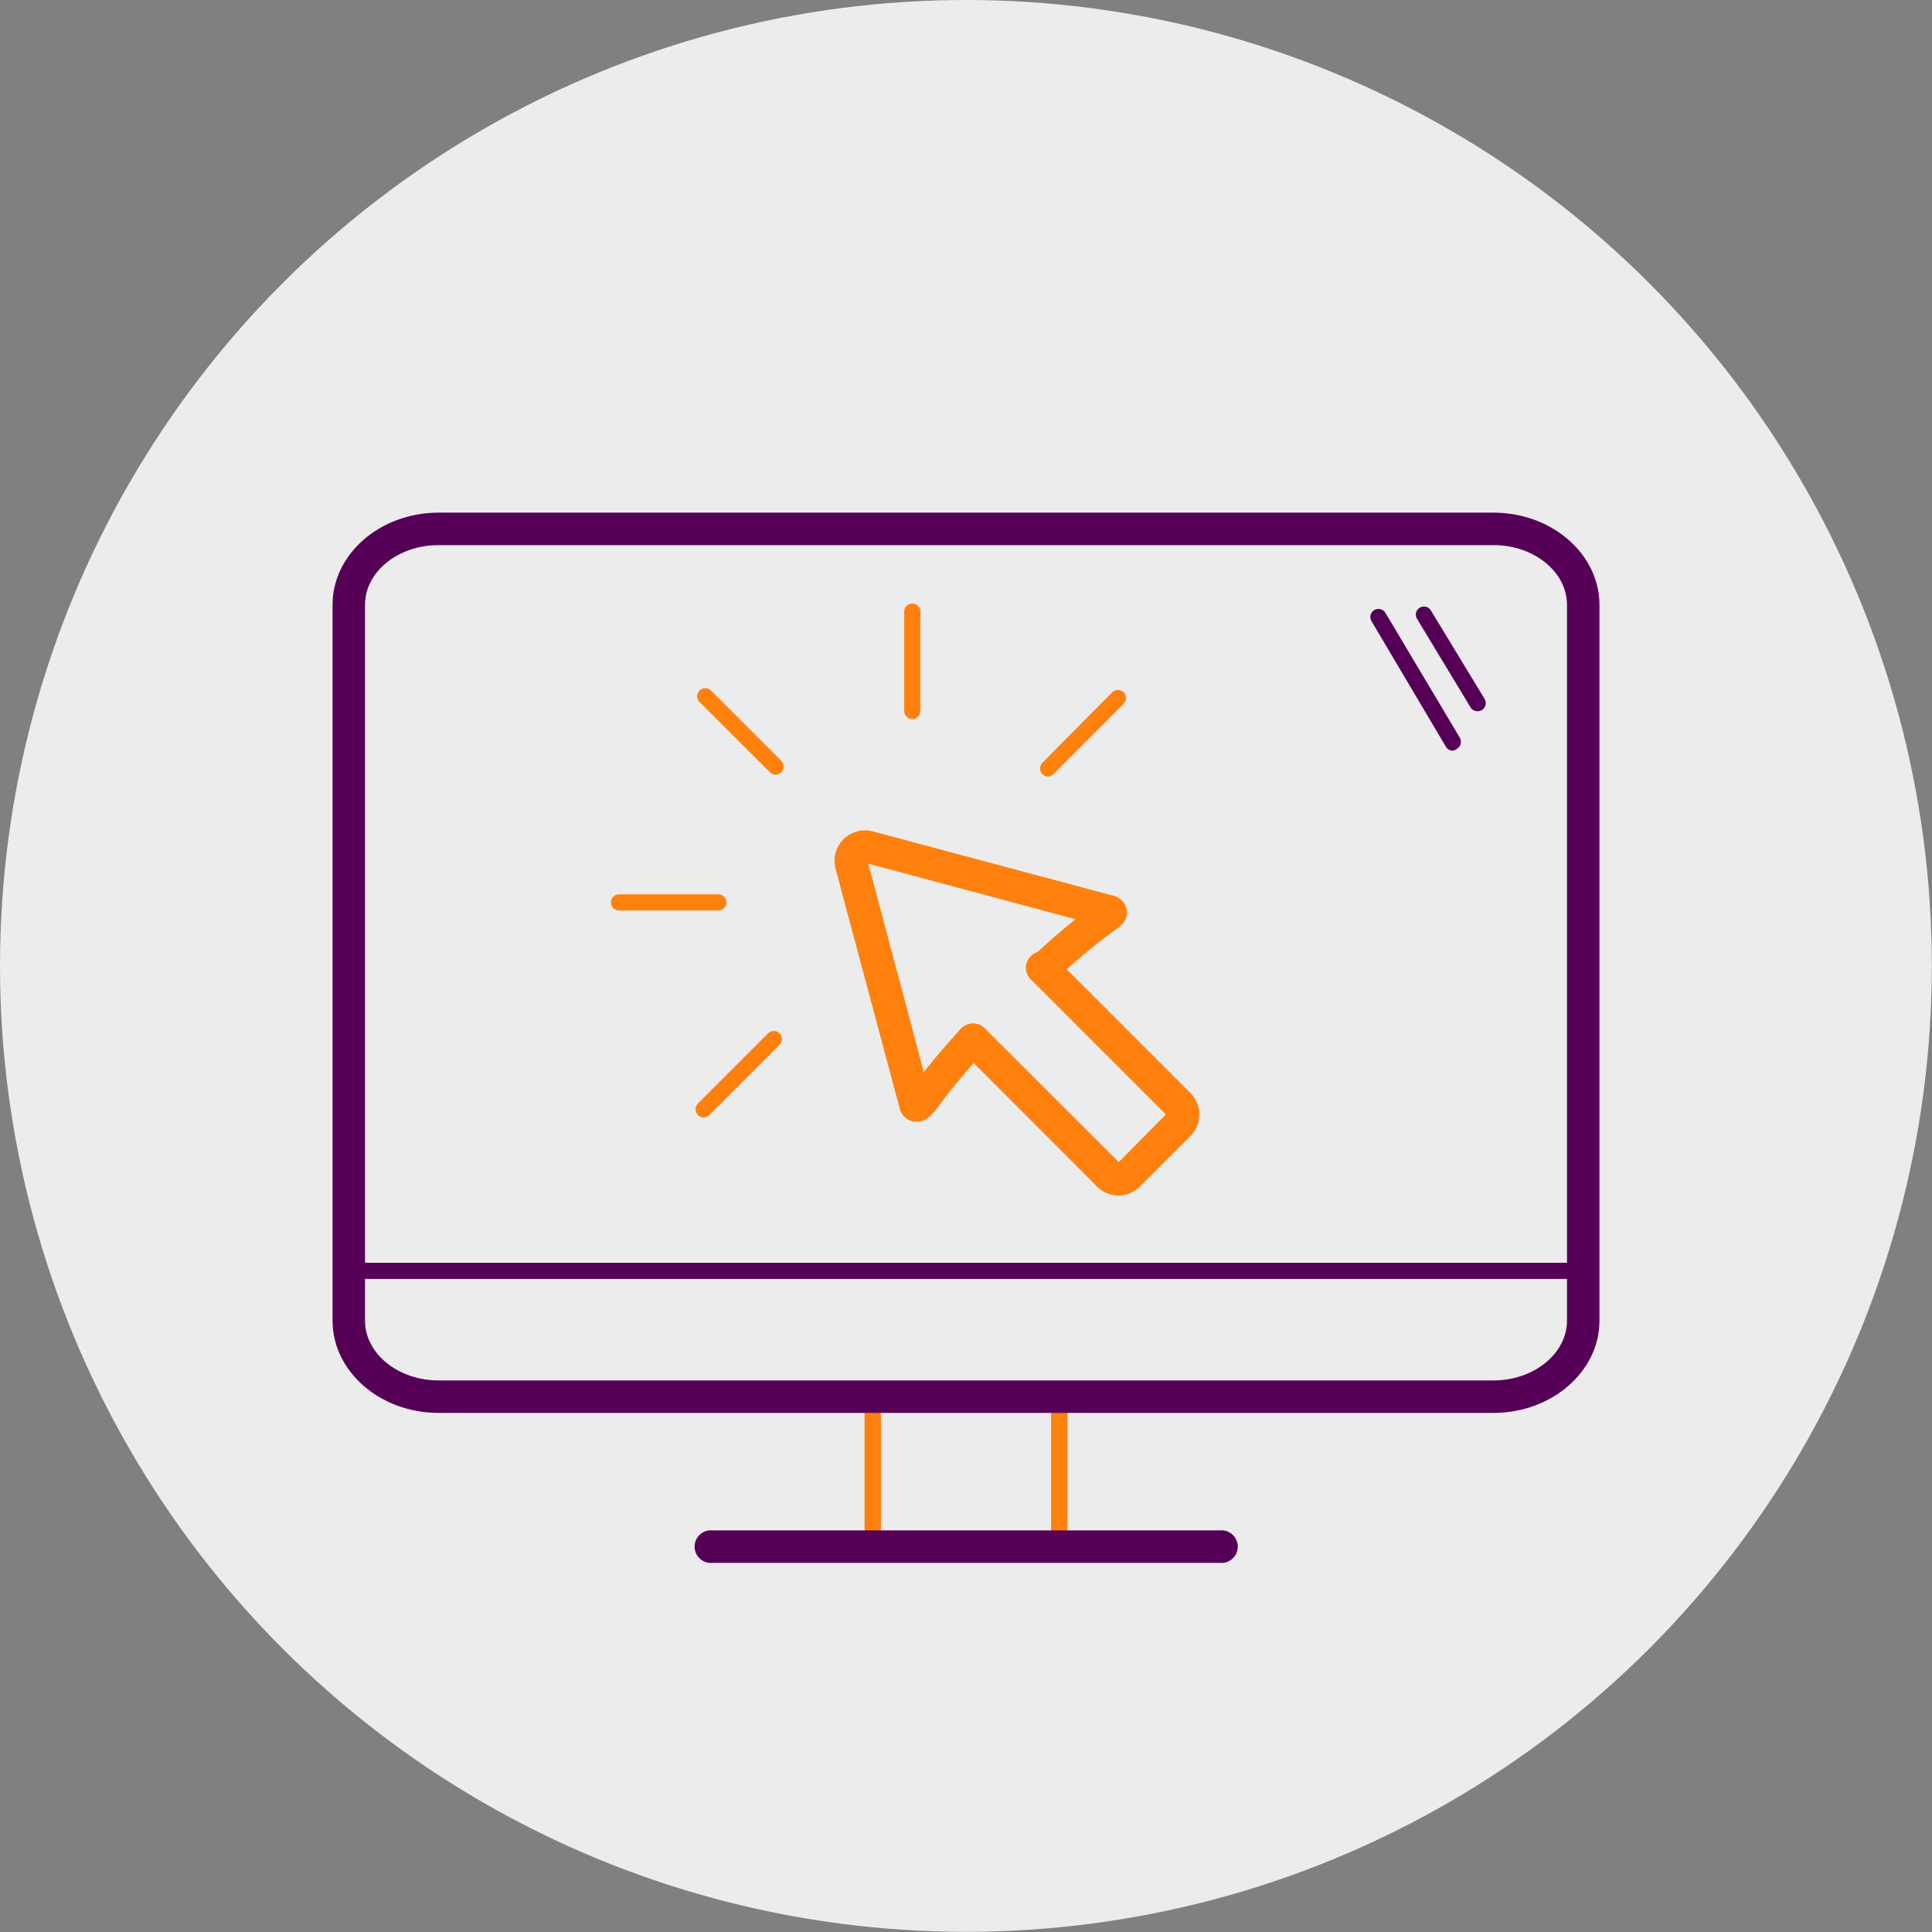<svg xmlns="http://www.w3.org/2000/svg" viewBox="0 0 107.71 107.71"><rect x="0" y="0" width="107.71" height="107.71" fill="#808080" stroke="none"/><defs><style>.cls-1{fill:#ececec;}.cls-2{fill:#550056;}.cls-3{fill:#ff800d;}</style></defs><title>Fichier 1</title><g id="Calque_2" data-name="Calque 2"><g id="Simulateur"><circle class="cls-1" cx="53.85" cy="53.85" r="53.85"/><rect class="cls-2" x="19.44" y="70.4" width="68.82" height="0.9"/><path class="cls-3" d="M59.51,86.68H48.2V77.41H59.51Zm-10.4-.91H58.6V78.31H49.11Z"/><path class="cls-2" d="M68,87.13H39.73a.91.91,0,1,1,0-1.81H68a.91.91,0,1,1,0,1.81Z"/><path class="cls-2" d="M81,41.85a.44.44,0,0,1-.39-.22l-4.15-7a.45.45,0,1,1,.78-.46l4.14,6.95a.45.45,0,0,1-.15.62A.39.39,0,0,1,81,41.85Z"/><path class="cls-2" d="M82.37,39.65a.45.45,0,0,1-.39-.22L79,34.5a.45.45,0,0,1,.77-.47l3,4.94a.46.46,0,0,1-.16.62A.46.46,0,0,1,82.37,39.65Z"/><path class="cls-3" d="M62.37,66.65a1.68,1.68,0,0,1-1.2-.49l-7.56-7.57a.9.9,0,1,1,1.28-1.27l7.48,7.47L65,62.13l-7.47-7.47a.91.91,0,1,1,1.28-1.28l7.56,7.56a1.66,1.66,0,0,1,.49,1.19,1.69,1.69,0,0,1-.49,1.2l-2.83,2.83A1.72,1.72,0,0,1,62.37,66.65Zm2.74-4.43h0Z"/><path class="cls-3" d="M51.14,62.53l-.22,0a1,1,0,0,1-.77-.77L46.58,48.42a1.7,1.7,0,0,1,2.08-2.07L62,49.92a1,1,0,0,1,.81.78c.11.61-.32.92-.7,1.19a31.16,31.16,0,0,0-3.3,2.77.91.91,0,0,1-1.23-1.33c1-.95,1.8-1.62,2.39-2.08l-11.56-3.1L51.5,59.77c.47-.59,1.13-1.39,2.08-2.43a.91.91,0,0,1,1.34,1.22c-1.32,1.44-2.07,2.4-2.51,3S51.64,62.53,51.14,62.53Z"/><path class="cls-3" d="M50.86,40.09a.45.45,0,0,1-.45-.45V34.1a.45.45,0,0,1,.9,0v5.54A.45.45,0,0,1,50.86,40.09Z"/><path class="cls-3" d="M43.24,43.19a.47.47,0,0,1-.32-.14L39,39.14a.45.45,0,0,1,.64-.64l3.91,3.91a.46.46,0,0,1-.32.78Z"/><path class="cls-3" d="M40.05,50.76H34.51a.45.45,0,1,1,0-.9h5.54a.45.45,0,0,1,0,.9Z"/><path class="cls-3" d="M39.23,62.3a.43.43,0,0,1-.32-.14.45.45,0,0,1,0-.64l3.91-3.91a.45.45,0,0,1,.64.64l-3.91,3.91A.47.47,0,0,1,39.23,62.3Z"/><path class="cls-3" d="M58.44,43.29a.48.48,0,0,1-.32-.13.45.45,0,0,1,0-.64L62,38.6a.45.45,0,0,1,.64.64l-3.91,3.92A.5.5,0,0,1,58.44,43.29Z"/><path class="cls-2" d="M83.26,78.77H24.45c-3.26,0-5.91-2.31-5.91-5.14V33.72c0-2.83,2.65-5.14,5.91-5.14H83.26c3.26,0,5.91,2.31,5.91,5.14V73.63C89.17,76.46,86.52,78.77,83.26,78.77ZM24.45,30.39c-2.26,0-4.1,1.49-4.1,3.33V73.63c0,1.83,1.84,3.33,4.1,3.33H83.26c2.26,0,4.1-1.5,4.1-3.33V33.72c0-1.84-1.84-3.33-4.1-3.33Z"/></g></g></svg>